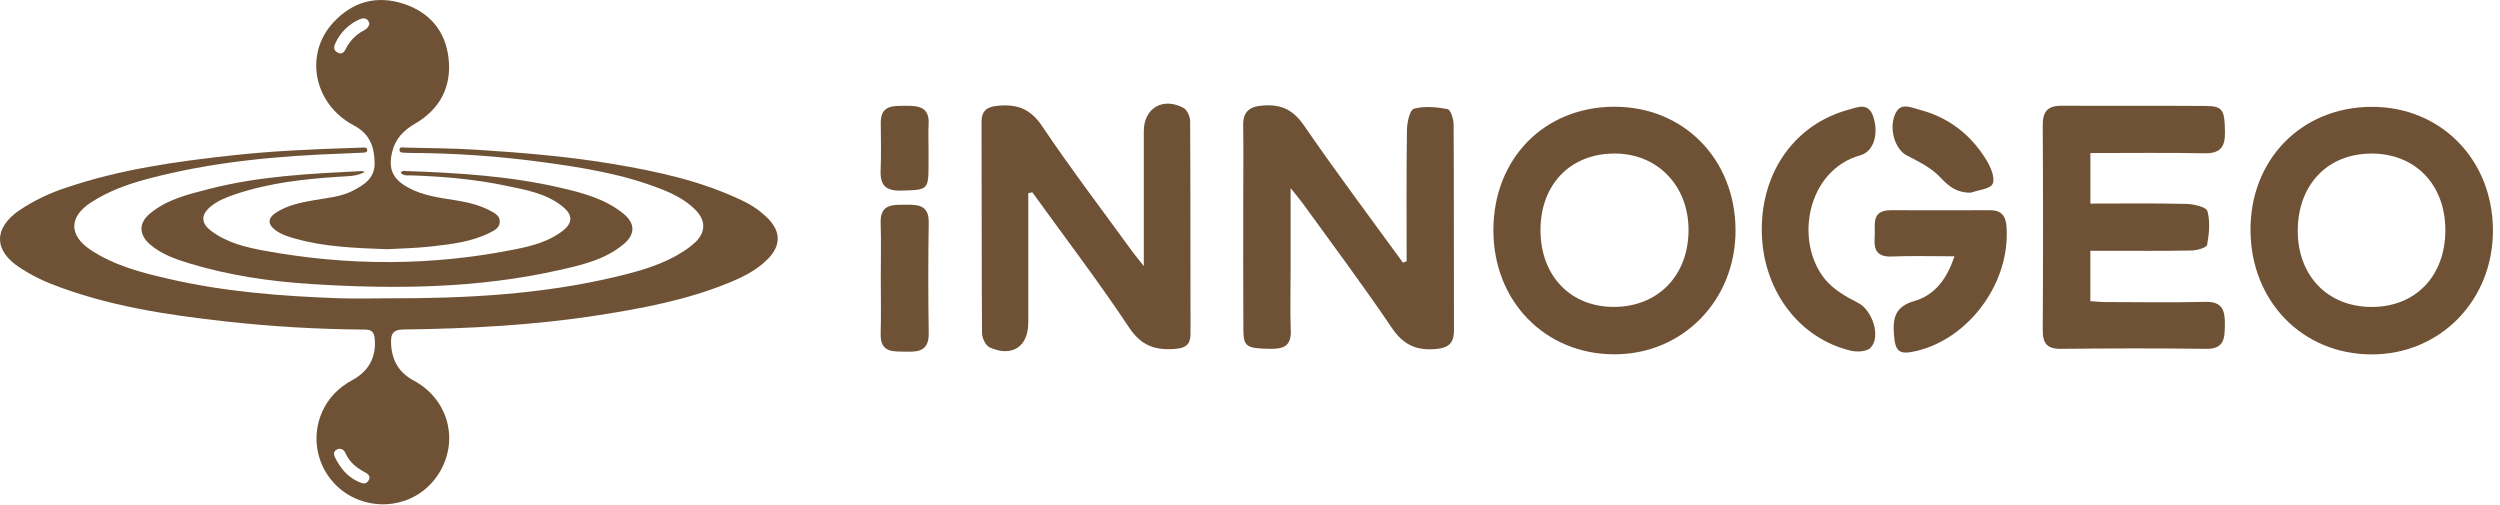 <svg width="218" height="44" viewBox="0 0 218 44" fill="none" xmlns="http://www.w3.org/2000/svg">
<path d="M66.976 19.059C66.318 18.403 65.55 17.869 64.706 17.481C61.156 15.781 57.363 14.96 53.513 14.308C49.545 13.641 45.539 13.31 41.529 13.056C39.462 12.923 37.39 12.923 35.314 12.868C35.132 12.868 34.816 12.752 34.84 13.105C34.856 13.334 35.107 13.303 35.291 13.319C35.446 13.331 35.601 13.338 35.754 13.338C39.589 13.348 43.42 13.611 47.22 14.126C50.806 14.607 54.371 15.18 57.76 16.529C58.828 16.956 59.841 17.485 60.658 18.317C61.562 19.238 61.549 20.26 60.61 21.146C60.314 21.417 59.994 21.663 59.655 21.878C57.842 23.073 55.784 23.638 53.706 24.134C47.2 25.684 40.567 26.028 33.914 26.012C32.43 26.012 30.945 26.059 29.463 26.004C24.517 25.823 19.583 25.443 14.749 24.326C12.371 23.776 9.992 23.176 7.918 21.801C5.98 20.515 6.004 18.904 7.946 17.645C9.442 16.677 11.095 16.072 12.802 15.616C18.48 14.099 24.284 13.582 30.139 13.38C30.665 13.364 31.19 13.34 31.715 13.31C31.87 13.302 32.04 13.26 32.023 13.055C32.005 12.849 31.814 12.865 31.671 12.867C31.271 12.873 30.87 12.897 30.47 12.909C27.037 13.019 23.609 13.176 20.189 13.555C15.302 14.089 10.443 14.778 5.762 16.367C4.319 16.834 2.948 17.498 1.686 18.339C-0.573 19.891 -0.562 21.851 1.72 23.332C2.572 23.894 3.48 24.367 4.428 24.745C9.335 26.674 14.494 27.451 19.689 28.031C23.716 28.478 27.764 28.714 31.816 28.738C32.418 28.738 32.617 28.968 32.675 29.539C32.824 31.103 32.168 32.367 30.742 33.133C29.53 33.784 28.606 34.714 28.064 35.98C27.478 37.344 27.445 38.883 27.973 40.27C28.501 41.658 29.547 42.786 30.892 43.417C33.802 44.762 37.137 43.614 38.553 40.777C39.961 37.96 38.896 34.692 36.065 33.176C34.694 32.442 34.1 31.275 34.099 29.761C34.099 29.071 34.33 28.742 35.133 28.733C40.856 28.662 46.569 28.367 52.231 27.479C56.049 26.881 59.841 26.164 63.446 24.705C64.737 24.183 65.992 23.576 66.985 22.553C68.096 21.405 68.097 20.207 66.976 19.059ZM32.129 41.916C31.893 42.288 31.567 42.146 31.238 42C30.286 41.578 29.695 40.821 29.235 39.931C29.009 39.494 29.153 39.242 29.559 39.13C29.908 39.13 30.048 39.333 30.151 39.561C30.482 40.296 31.063 40.773 31.753 41.143C32.059 41.312 32.39 41.505 32.128 41.916H32.129Z" fill="#6F5235"/>
<path d="M31.809 14.993C31.087 15.394 30.324 15.362 29.575 15.41C26.518 15.609 23.482 15.944 20.558 16.928C19.769 17.195 18.982 17.485 18.334 18.039C17.522 18.73 17.523 19.451 18.374 20.104C19.739 21.151 21.379 21.553 23.012 21.853C30.355 23.207 37.698 23.207 45.029 21.72C46.448 21.433 47.862 21.052 49.049 20.142C49.948 19.455 49.966 18.753 49.087 18.033C47.641 16.849 45.848 16.557 44.1 16.191C41.403 15.626 38.663 15.39 35.912 15.295C35.594 15.283 35.233 15.375 34.938 15.067C35.072 14.851 35.267 14.911 35.422 14.916C39.934 15.072 44.438 15.345 48.853 16.367C50.805 16.82 52.761 17.328 54.37 18.637C55.412 19.485 55.402 20.455 54.362 21.307C52.729 22.657 50.717 23.112 48.739 23.557C41.618 25.159 34.4 25.228 27.156 24.769C23.57 24.542 20.032 24.029 16.586 22.988C15.347 22.614 14.117 22.196 13.099 21.328C12.103 20.481 12.077 19.459 13.066 18.63C14.563 17.374 16.404 16.951 18.231 16.478C22.599 15.35 27.076 15.143 31.55 14.915C31.64 14.928 31.727 14.954 31.809 14.993Z" fill="#6F5235"/>
<path d="M42.786 18.394C41.821 17.872 40.765 17.633 39.697 17.459C38.264 17.235 36.824 17.051 35.531 16.322C34.212 15.578 33.842 14.696 34.204 13.226C34.482 12.103 35.177 11.374 36.176 10.795C38.358 9.528 39.404 7.573 39.113 5.06C38.837 2.705 37.476 1.088 35.223 0.341C32.85 -0.444 30.75 0.14 29.064 1.961C26.48 4.752 27.366 9.106 30.874 10.948C32.235 11.662 32.659 12.817 32.669 14.238C32.677 15.536 31.773 16.107 30.784 16.622C29.715 17.179 28.535 17.248 27.386 17.456C26.236 17.662 25.069 17.887 24.067 18.542C23.326 19.028 23.328 19.561 24.033 20.08C24.538 20.451 25.132 20.638 25.726 20.805C28.276 21.526 30.898 21.624 33.722 21.732C34.852 21.668 36.183 21.648 37.5 21.502C39.308 21.302 41.128 21.102 42.786 20.258C43.171 20.064 43.579 19.833 43.581 19.323C43.582 18.813 43.167 18.601 42.786 18.394ZM31.752 2.64C31.059 2.991 30.5 3.558 30.159 4.255C30.015 4.55 29.796 4.789 29.426 4.578C29.084 4.387 29.092 4.104 29.243 3.777C29.663 2.838 30.422 2.091 31.367 1.684C31.758 1.513 32.096 1.597 32.215 2.064C32.188 2.19 32.132 2.307 32.052 2.407C31.971 2.506 31.868 2.586 31.752 2.638V2.64Z" fill="#6F5235"/>
<path d="M122.659 22.78C122.659 18.958 122.631 15.136 122.686 11.314C122.696 10.672 122.939 9.579 123.284 9.483C124.206 9.238 125.26 9.332 126.222 9.511C126.489 9.559 126.756 10.383 126.756 10.846C126.792 16.834 126.77 22.82 126.786 28.808C126.786 29.958 126.294 30.349 125.136 30.44C123.42 30.573 122.332 30.018 121.343 28.557C118.882 24.904 116.232 21.378 113.653 17.806C113.386 17.439 113.091 17.094 112.541 16.404V23.655C112.541 25.38 112.49 27.106 112.555 28.828C112.606 30.155 111.941 30.44 110.778 30.419C108.729 30.381 108.434 30.26 108.423 28.792C108.395 24.866 108.412 20.938 108.412 17.01C108.412 14.998 108.442 12.985 108.403 10.974C108.379 9.763 108.91 9.292 110.112 9.201C111.697 9.079 112.753 9.553 113.698 10.928C116.487 14.983 119.439 18.922 122.338 22.904L122.659 22.78Z" fill="#6F5235"/>
<path d="M89.665 16.85C89.665 20.615 89.665 24.381 89.665 28.147C89.665 30.23 88.247 31.174 86.3 30.294C85.949 30.135 85.633 29.478 85.633 29.048C85.589 22.916 85.615 16.782 85.59 10.649C85.59 9.646 86.069 9.314 86.976 9.227C88.618 9.059 89.822 9.443 90.848 10.963C93.362 14.701 96.089 18.286 98.736 21.929C98.979 22.264 99.247 22.581 99.74 23.2V18.913C99.74 16.421 99.74 13.929 99.74 11.437C99.74 9.442 101.387 8.442 103.196 9.406C103.515 9.575 103.778 10.167 103.781 10.565C103.817 16.745 103.8 22.927 103.813 29.108C103.813 30.023 103.413 30.344 102.515 30.421C100.78 30.567 99.53 30.183 98.45 28.551C95.78 24.531 92.842 20.682 90.016 16.765L89.665 16.85Z" fill="#6F5235"/>
<path d="M196.244 20.143C196.185 13.936 200.671 9.336 206.802 9.316C212.81 9.298 217.331 13.87 217.384 20.011C217.438 26.151 212.804 30.917 206.794 30.904C200.785 30.891 196.303 26.299 196.244 20.143ZM206.752 13.394C202.937 13.405 200.35 16.147 200.364 20.163C200.379 24.064 202.981 26.746 206.773 26.766C210.621 26.788 213.234 24.08 213.234 20.07C213.231 16.081 210.607 13.378 206.752 13.387V13.394Z" fill="#6F5235"/>
<path d="M130.223 20.114C130.207 13.85 134.65 9.306 140.79 9.308C146.817 9.308 151.299 13.863 151.338 20.027C151.38 26.169 146.734 30.927 140.725 30.896C134.715 30.866 130.239 26.269 130.223 20.114ZM134.331 20.066C134.331 24.059 136.961 26.79 140.785 26.762C144.568 26.735 147.193 24.05 147.24 20.157C147.288 16.244 144.57 13.392 140.805 13.388C136.945 13.384 134.332 16.074 134.331 20.066Z" fill="#6F5235"/>
<path d="M182.282 13.346V17.752C185.123 17.752 187.889 17.713 190.667 17.781C191.308 17.796 192.394 18.055 192.49 18.41C192.735 19.331 192.637 20.386 192.464 21.347C192.42 21.593 191.587 21.833 191.112 21.843C188.709 21.893 186.306 21.867 183.902 21.868H182.279V26.258C182.695 26.286 183.109 26.337 183.522 26.338C186.459 26.345 189.387 26.393 192.316 26.322C193.86 26.285 194.023 27.147 194.008 28.342C193.993 29.483 193.974 30.439 192.38 30.419C188.152 30.363 183.922 30.375 179.697 30.419C178.495 30.43 178.12 29.933 178.127 28.78C178.162 22.836 178.162 16.892 178.127 10.947C178.116 9.702 178.569 9.211 179.794 9.218C183.974 9.245 188.156 9.208 192.336 9.239C193.84 9.25 193.996 9.586 194.017 11.564C194.031 12.824 193.595 13.39 192.249 13.365C188.978 13.303 185.711 13.346 182.282 13.346Z" fill="#6F5235"/>
<path d="M153.626 20.01C153.626 14.896 156.575 10.819 161.189 9.567C162.001 9.346 162.917 8.907 163.339 10.143C163.853 11.655 163.396 13.214 162.232 13.536C157.559 14.838 156.432 21.069 159.171 24.385C159.893 25.26 160.996 25.889 162.035 26.417C163.264 27.043 164.059 29.381 163.096 30.338C162.768 30.666 161.941 30.707 161.411 30.584C156.786 29.5 153.623 25.163 153.626 20.01Z" fill="#6F5235"/>
<path d="M170.423 22.349C168.483 22.349 166.718 22.294 164.958 22.367C163.675 22.421 163.382 21.785 163.47 20.691C163.553 19.657 163.087 18.326 164.897 18.33C167.778 18.339 170.659 18.339 173.541 18.33C174.498 18.33 174.896 18.804 174.966 19.736C175.334 24.562 171.773 29.502 167.097 30.61C165.586 30.968 165.252 30.66 165.147 29.102C165.049 27.669 165.294 26.719 166.944 26.245C168.721 25.733 169.789 24.297 170.423 22.349Z" fill="#6F5235"/>
<path d="M76.804 24.199C76.804 22.617 76.845 21.033 76.793 19.453C76.737 17.749 77.861 17.864 79.023 17.851C80.184 17.837 81.009 17.952 80.985 19.426C80.934 22.638 80.934 25.851 80.985 29.064C81.008 30.505 80.212 30.704 79.044 30.666C77.909 30.634 76.745 30.816 76.794 29.091C76.841 27.461 76.804 25.831 76.804 24.199Z" fill="#6F5235"/>
<path d="M171.838 16.806C170.65 16.806 169.969 16.298 169.201 15.47C168.434 14.643 167.303 14.086 166.264 13.549C165.293 13.051 164.685 11.321 165.247 9.975C165.701 8.886 166.582 9.362 167.34 9.556C169.918 10.223 171.88 11.743 173.239 13.999C173.598 14.596 173.993 15.531 173.761 16.022C173.54 16.489 172.511 16.564 171.838 16.806Z" fill="#6F5235"/>
<path d="M80.969 13.087V14.232C80.969 16.595 80.936 16.561 78.557 16.62C77.23 16.653 76.741 16.143 76.79 14.868C76.844 13.488 76.816 12.103 76.802 10.72C76.788 9.118 77.929 9.239 78.999 9.227C80.093 9.214 81.051 9.33 80.976 10.799C80.937 11.56 80.969 12.325 80.969 13.087Z" fill="#6F5235"/>
</svg>
